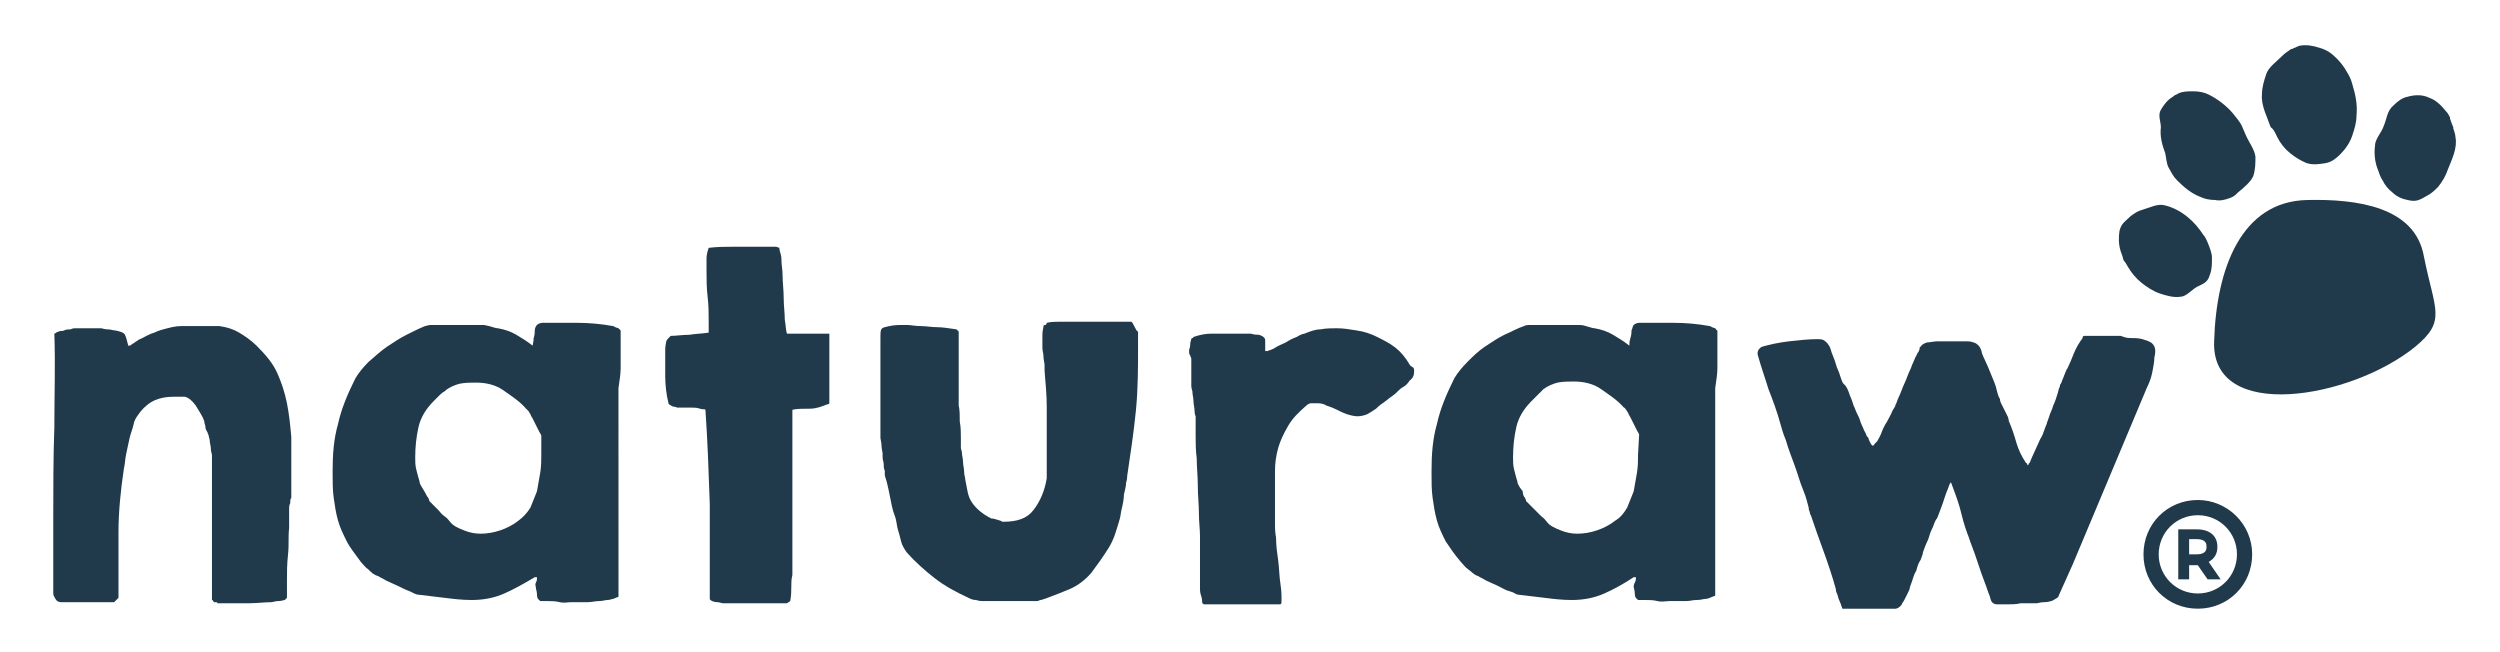 <?xml version="1.0" encoding="UTF-8"?> <svg xmlns="http://www.w3.org/2000/svg" xmlns:xlink="http://www.w3.org/1999/xlink" version="1.1" id="Layer_1" x="0px" y="0px" viewBox="0 0 230 60" style="enable-background:new 0 0 230 60;" xml:space="preserve"> <style type="text/css"> .st0{fill-rule:evenodd;clip-rule:evenodd;fill:#213A4B;} .st1{fill:#213A4B;} </style> <g> <g> <path class="st0" d="M26.4,37.1c-0.2-1-0.5-1.9-0.9-2.8c-0.4-0.9-1.1-1.7-1.9-2.5c-0.5-0.5-1.1-0.9-1.6-1.2s-1.1-0.5-1.8-0.6 c0,0-0.2,0-0.4,0c-0.2,0-0.4,0-0.6,0s-0.4,0-0.6,0s-0.3,0-0.4,0c-0.5,0-1,0-1.5,0s-0.9,0.1-1.3,0.2c-0.4,0.1-0.8,0.2-1.2,0.4 c-0.4,0.1-0.9,0.4-1.3,0.6c0,0-0.1,0-0.2,0.1c-0.1,0.1-0.2,0.1-0.3,0.2s-0.2,0.1-0.3,0.2s-0.2,0.1-0.2,0.1l0,0h-0.1 c-0.1-0.4-0.2-0.8-0.3-1s-0.4-0.3-0.9-0.4c-0.2,0-0.4-0.1-0.7-0.1s-0.5-0.1-0.6-0.1H8.1H6.9c-0.1,0-0.2,0-0.4,0.1 c-0.2,0-0.4,0-0.6,0.1s-0.3,0-0.5,0.1s-0.2,0-0.2,0.1L5,30.7c0.1,2.9,0,5.7,0,8.6c-0.1,2.8-0.1,5.7-0.1,8.5v6.8 c0,0.2,0.1,0.3,0.2,0.5s0.3,0.3,0.5,0.3h4.9l0.4-0.4c0-2,0-4,0-6c0-1.9,0.2-3.9,0.5-5.9c0.1-0.4,0.1-0.8,0.2-1.3 c0.1-0.5,0.2-0.9,0.3-1.4s0.3-0.9,0.4-1.4s0.4-0.8,0.6-1.1c0.4-0.5,0.9-0.9,1.4-1.1c0.5-0.2,1-0.3,1.7-0.3h1 c0.4,0.1,0.7,0.4,1,0.8c0.3,0.5,0.5,0.8,0.7,1.2c0,0.1,0.1,0.2,0.1,0.3c0,0.2,0.1,0.3,0.1,0.5s0.1,0.3,0.2,0.5 c0,0.1,0.1,0.2,0.1,0.3s0.1,0.3,0.1,0.5s0.1,0.4,0.1,0.7s0.1,0.4,0.1,0.6s0,0.3,0,0.3v13c0,0,0.1,0,0.1,0.1l0.1,0.1h0.1h0.1 c0,0,0.1,0,0.1,0.1h0.7c0.7,0,1.5,0,2.2,0s1.5-0.1,2.1-0.1c0.1,0,0.3-0.1,0.6-0.1c0.3,0,0.5-0.1,0.6-0.1l0.1-0.1l0.1-0.1 c0-0.3,0-0.8,0-1.6c0-0.7,0-1.5,0.1-2.4s0-1.6,0.1-2.4c0-0.7,0-1.3,0-1.5c0,0,0-0.1,0-0.3s0-0.3,0.1-0.5c0-0.2,0-0.4,0.1-0.5 c0-0.2,0-0.3,0-0.3v-2.1c0-1.1,0-2.1,0-3.2C26.7,39.1,26.6,38.1,26.4,37.1L26.4,37.1z"></path> <path class="st0" d="M56.4,30c-1.1-0.2-2.2-0.3-3.3-0.3s-2.2,0-3.2,0c-0.2,0-0.4,0.1-0.5,0.2s-0.2,0.3-0.2,0.5 c0,0.1,0,0.4-0.1,0.7c0,0.3-0.1,0.6-0.1,0.7c-0.5-0.4-1-0.7-1.5-1s-1.1-0.5-1.7-0.6c-0.2,0-0.4-0.1-0.8-0.2s-0.5-0.1-0.5-0.1H40 c0,0-0.2,0-0.4,0S39.2,30,39.1,30c-0.5,0.2-1.1,0.5-1.7,0.8c-0.6,0.3-1.2,0.7-1.8,1.1c-0.6,0.4-1.1,0.9-1.7,1.4 c-0.5,0.5-0.9,1-1.2,1.5c-0.7,1.4-1.3,2.8-1.6,4.2c-0.4,1.4-0.5,2.8-0.5,4.4c0,0.9,0,1.7,0.1,2.4s0.2,1.4,0.4,2.1s0.5,1.3,0.8,1.9 c0.3,0.6,0.8,1.2,1.3,1.9c0.2,0.2,0.4,0.5,0.7,0.7c0.3,0.3,0.5,0.5,0.9,0.6c0.1,0.1,0.4,0.2,0.7,0.4c0.4,0.2,0.7,0.3,1.1,0.5 c0.4,0.2,0.8,0.4,1.1,0.5c0.4,0.2,0.6,0.3,0.7,0.3c0.9,0.1,1.7,0.2,2.5,0.3s1.6,0.2,2.5,0.2c1.1,0,2.1-0.2,3-0.6 c0.9-0.4,1.8-0.9,2.8-1.5h0.2v0.2c0,0,0,0.1-0.1,0.3s0,0.4,0,0.4v0.1l0,0c0,0.1,0.1,0.3,0.1,0.6s0.1,0.4,0.1,0.4l0.2,0.2 c0.1,0,0.4,0,0.7,0s0.7,0,1.1,0.1s0.7,0,1.1,0c0.3,0,0.6,0,0.7,0c0.2,0,0.4,0,0.8,0c0.3,0,0.7-0.1,1-0.1s0.6-0.1,0.8-0.1 s0.4-0.1,0.5-0.1l0.5-0.2V35.7c0.1-0.7,0.2-1.3,0.2-1.8s0-1.1,0-1.8v-1.7c0,0-0.1-0.1-0.2-0.2C56.5,30.1,56.5,30,56.4,30L56.4,30z M49.8,41.8c0,0.5,0,1.1-0.1,1.7s-0.2,1.1-0.3,1.7c-0.2,0.5-0.4,1-0.6,1.5c-0.3,0.5-0.7,0.9-1.1,1.2c-0.5,0.4-1.1,0.7-1.7,0.9 c-0.6,0.2-1.2,0.3-1.8,0.3c-0.5,0-1-0.1-1.5-0.3s-1-0.4-1.3-0.8c-0.1-0.1-0.2-0.3-0.5-0.5s-0.4-0.4-0.6-0.6 c-0.2-0.2-0.4-0.4-0.5-0.5c-0.2-0.2-0.2-0.2-0.3-0.3c0,0,0-0.1-0.1-0.3c-0.1-0.1-0.2-0.3-0.3-0.5s-0.2-0.3-0.3-0.5 s-0.2-0.3-0.2-0.5c-0.1-0.3-0.2-0.7-0.3-1.1c-0.1-0.4-0.1-0.7-0.1-1.1c0-1,0.1-1.9,0.3-2.8c0.2-0.9,0.7-1.7,1.4-2.4 c0.1-0.1,0.3-0.3,0.6-0.6S41,36,41,35.9c0.4-0.3,0.9-0.5,1.3-0.6c0.5-0.1,1-0.1,1.5-0.1c0.9,0,1.8,0.2,2.5,0.7s1.5,1,2.1,1.7 c0,0,0.1,0.1,0.2,0.2c0.1,0.1,0.1,0.2,0.2,0.3c0,0.1,0.1,0.2,0.2,0.4s0.2,0.4,0.3,0.6c0.1,0.2,0.2,0.4,0.3,0.6 c0.1,0.2,0.2,0.3,0.2,0.4V41.8z"></path> <path class="st0" d="M72.2,29.4c0-0.6-0.1-1.3-0.1-2S72,26,72,25.4s-0.1-1-0.1-1.3c0-0.2,0-0.5-0.1-0.8s-0.1-0.5-0.1-0.5l-0.3-0.1 h-1.6c-0.8,0-1.6,0-2.3,0c-0.7,0-1.5,0-2.3,0.1c-0.1,0.3-0.2,0.6-0.2,1s0,0.7,0,1c0,0.8,0,1.7,0.1,2.5s0.1,1.6,0.1,2.4v0.9 c-0.6,0.1-1.2,0.1-1.8,0.2c-0.6,0-1.2,0.1-1.7,0.1c-0.2,0.2-0.4,0.4-0.4,0.5s-0.1,0.4-0.1,0.7c0,0.8,0,1.7,0,2.5s0.1,1.7,0.3,2.5 c0,0.1,0.2,0.2,0.4,0.3c0.2,0,0.4,0.1,0.4,0.1c0.1,0,0.3,0,0.5,0s0.5,0,0.8,0s0.5,0,0.8,0.1s0.4,0,0.5,0.1 c0.2,2.9,0.3,5.8,0.4,8.7c0,2.9,0,5.8,0,8.7c0,0.1,0.1,0.1,0.2,0.2c0.1,0,0.2,0.1,0.5,0.1c0.2,0,0.4,0.1,0.5,0.1h5.9l0.3-0.2 c0.1-0.5,0.1-1,0.1-1.3c0-0.4,0-0.7,0.1-1.1c0-0.4,0-0.7,0-1V37.7c0.4-0.1,1-0.1,1.6-0.1s1.1-0.2,1.6-0.4l0,0h0.1l0.1-0.1v-6.4 h-3.9C72.3,30.4,72.3,30,72.2,29.4z"></path> <path class="st0" d="M104.4,30.1c-0.1-0.2-0.2-0.4-0.3-0.5c-0.2,0-0.4,0-0.9,0c-0.4,0-0.9,0-1.3,0c-0.5,0-0.9,0-1.4,0 c-0.4,0-0.7,0-0.9,0h-1.1c-0.4,0-0.8,0-1.1,0s-0.7,0-1.1,0.1c0,0,0,0.1-0.1,0.2c-0.1,0-0.2,0-0.2,0.1c0,0.2-0.1,0.4-0.1,0.8 s0,0.6,0,0.7s0,0.2,0,0.5s0.1,0.5,0.1,0.8s0.1,0.6,0.1,0.8c0,0.3,0,0.4,0,0.5c0.1,1.2,0.2,2.3,0.2,3.3s0,2.1,0,3.3V44 c-0.2,1.2-0.6,2.1-1.2,2.9c-0.6,0.8-1.5,1.1-2.8,1.1h-0.1c-0.1-0.1-0.2-0.1-0.5-0.2c-0.3-0.1-0.4-0.1-0.5-0.1 c-0.8-0.4-1.4-0.9-1.8-1.5S89,45,88.8,44.1c0-0.2-0.1-0.4-0.1-0.7s-0.1-0.6-0.1-0.9c0-0.3-0.1-0.6-0.1-0.8s-0.1-0.4-0.1-0.5 s0-0.4,0-0.9s0-1-0.1-1.5c0-0.5,0-1.1-0.1-1.5c0-0.5,0-0.9,0-1.1v-5.7L88,30.3c-0.7-0.1-1.3-0.2-1.8-0.2s-1-0.1-1.5-0.1 s-0.9-0.1-1.2-0.1c0,0-0.1,0-0.3,0c-0.2,0-0.3,0-0.4,0c-0.6,0-1,0.1-1.4,0.2s-0.4,0.3-0.4,1v9.2c0,0.1,0.1,0.4,0.1,0.7 s0.1,0.6,0.1,0.7c0,0.1,0,0.2,0,0.4s0.1,0.4,0.1,0.6s0,0.4,0.1,0.6c0,0.2,0,0.3,0,0.4c0,0.1,0.1,0.3,0.2,0.7s0.2,0.9,0.3,1.4 c0.1,0.5,0.2,1.1,0.4,1.6s0.2,1,0.3,1.3c0.1,0.3,0.2,0.7,0.3,1.1s0.3,0.7,0.5,1c0.8,0.9,1.7,1.7,2.6,2.4s2,1.3,3.1,1.8 c0.2,0.1,0.4,0.2,0.7,0.2c0.3,0.1,0.5,0.1,0.7,0.1h4.9c0,0,0.1,0,0.3-0.1c0.2,0,0.3-0.1,0.4-0.1c0.8-0.3,1.6-0.6,2.3-0.9 s1.4-0.8,2-1.5c0.6-0.8,1.1-1.5,1.6-2.3s0.7-1.6,1-2.6c0.1-0.3,0.1-0.6,0.2-1s0.2-0.9,0.2-1.3c0.1-0.4,0.2-0.8,0.2-1.1 c0.1-0.3,0.1-0.5,0.1-0.6c0.3-2,0.6-4,0.8-6s0.2-4,0.2-6c0-0.2,0-0.4,0-0.6s0-0.4,0-0.7C104.6,30.5,104.5,30.3,104.4,30.1 L104.4,30.1z"></path> <path class="st0" d="M129.6,33.4c-0.3-0.5-0.7-1-1.2-1.4s-1.1-0.7-1.7-1s-1.2-0.5-1.9-0.6c-0.6-0.1-1.2-0.2-1.8-0.2 c-0.5,0-1,0-1.5,0.1c-0.5,0-1,0.2-1.5,0.4c-0.1,0-0.4,0.1-0.7,0.3c-0.3,0.1-0.7,0.3-1,0.5c-0.4,0.2-0.7,0.3-1,0.5 c-0.3,0.2-0.5,0.2-0.7,0.3h-0.2c0-0.4,0-0.8,0-1s-0.2-0.4-0.6-0.5c-0.1,0-0.4,0-0.7-0.1c-0.3,0-0.6,0-0.7,0c-0.3,0-0.5,0-0.6,0 s-0.3,0-0.5,0s-0.3,0-0.4,0c-0.5,0-1,0-1.5,0s-1,0.1-1.6,0.3c0,0,0,0.1-0.1,0.1s-0.1,0.1-0.1,0.1c0,0.1-0.1,0.2-0.1,0.5 s-0.1,0.4-0.1,0.5c0,0,0,0.1,0,0.2c0,0.1,0,0.2,0.1,0.3c0,0.1,0.1,0.2,0.1,0.3s0,0.2,0,0.2v2.3c0,0,0,0.2,0.1,0.5 c0,0.3,0.1,0.6,0.1,0.9c0,0.3,0.1,0.6,0.1,0.9c0,0.3,0.1,0.5,0.1,0.5v0.6c0,0.2,0,0.6,0,1.2c0,0.6,0,1.3,0.1,2.1 c0,0.8,0.1,1.6,0.1,2.5s0.1,1.7,0.1,2.5s0.1,1.5,0.1,2.1s0,1,0,1.2v3.7c0,0.1,0,0.3,0.1,0.6s0.1,0.5,0.1,0.6s0.1,0.2,0.2,0.2h6.9 c0.1,0,0.2,0,0.2-0.2c0-0.1,0-0.2,0-0.2v-0.3c0-0.2,0-0.5-0.1-1.2c-0.1-0.6-0.1-1.3-0.2-2.1c-0.1-0.7-0.2-1.4-0.2-2.1 c-0.1-0.6-0.1-1-0.1-1.2c0,0,0-0.1,0-0.3s0-0.4,0-0.7c0-0.2,0-0.5,0-0.7s0-0.4,0-0.6c0-0.9,0-1.8,0-2.6s0.1-1.5,0.3-2.2 s0.5-1.3,0.9-2s0.9-1.2,1.7-1.9c0.1-0.1,0.3-0.2,0.4-0.2h0.4c0.4,0,0.7,0,1,0.2c0.3,0.1,0.6,0.2,1,0.4s0.6,0.3,0.9,0.4 c0.3,0.1,0.7,0.2,1,0.2s0.7-0.1,0.9-0.2s0.5-0.3,0.8-0.5c0.1-0.1,0.3-0.3,0.6-0.5s0.5-0.4,0.8-0.6c0.3-0.2,0.5-0.4,0.7-0.6 c0.2-0.2,0.4-0.3,0.4-0.3c0.2-0.1,0.4-0.3,0.6-0.6c0.3-0.2,0.4-0.5,0.4-0.8c0-0.2,0-0.3-0.1-0.4C129.8,33.7,129.7,33.6,129.6,33.4 z"></path> <path class="st0" d="M157.3,30c-1.1-0.2-2.2-0.3-3.3-0.3s-2.2,0-3.2,0c-0.2,0-0.4,0.1-0.5,0.2s-0.1,0.3-0.2,0.5 c0,0.1,0,0.4-0.1,0.7c-0.1,0.3-0.1,0.6-0.1,0.7c-0.5-0.4-1-0.7-1.5-1s-1.1-0.5-1.7-0.6c-0.2,0-0.4-0.1-0.8-0.2 c-0.3-0.1-0.5-0.1-0.6-0.1H141c-0.1,0-0.2,0-0.4,0s-0.4,0.1-0.4,0.1c-0.6,0.2-1.1,0.5-1.8,0.8c-0.6,0.3-1.2,0.7-1.8,1.1 c-0.6,0.4-1.1,0.9-1.6,1.4s-0.9,1-1.2,1.5c-0.7,1.4-1.3,2.8-1.6,4.2c-0.4,1.4-0.5,2.8-0.5,4.4c0,0.9,0,1.7,0.1,2.4 s0.2,1.4,0.4,2.1s0.5,1.3,0.8,1.9c0.4,0.6,0.8,1.2,1.4,1.9c0.2,0.2,0.4,0.5,0.7,0.7s0.5,0.5,0.9,0.6c0.1,0.1,0.4,0.2,0.7,0.4 c0.4,0.2,0.7,0.3,1.1,0.5c0.4,0.2,0.7,0.4,1.1,0.5s0.6,0.3,0.7,0.3c0.9,0.1,1.7,0.2,2.5,0.3s1.6,0.2,2.5,0.2c1.1,0,2.1-0.2,3-0.6 c0.9-0.4,1.8-0.9,2.7-1.5h0.2v0.2c0,0,0,0.1-0.1,0.3s-0.1,0.3-0.1,0.3V54l0,0c0,0.1,0.1,0.3,0.1,0.6s0.1,0.4,0.1,0.4l0.2,0.2 c0.1,0,0.4,0,0.7,0s0.7,0,1.1,0.1s0.7,0,1.1,0c0.3,0,0.6,0,0.7,0c0.2,0,0.4,0,0.8,0s0.6-0.1,1-0.1s0.6-0.1,0.8-0.1 s0.4-0.1,0.4-0.1l0.5-0.2V35.7c0.1-0.7,0.2-1.3,0.2-1.8s0-1.1,0-1.8v-1.7c-0.1,0-0.1-0.1-0.2-0.2C157.4,30.1,157.4,30,157.3,30 L157.3,30z M150.7,41.8c0,0.5,0,1.1-0.1,1.7s-0.2,1.1-0.3,1.7c-0.2,0.5-0.4,1-0.6,1.5c-0.3,0.5-0.6,0.9-1.1,1.2 c-0.5,0.4-1.1,0.7-1.7,0.9c-0.6,0.2-1.2,0.3-1.8,0.3c-0.5,0-1-0.1-1.5-0.3s-1-0.4-1.3-0.8c-0.1-0.1-0.2-0.3-0.5-0.5 c-0.2-0.2-0.4-0.4-0.6-0.6c-0.2-0.2-0.4-0.4-0.5-0.5c-0.2-0.2-0.2-0.2-0.3-0.3c0,0,0-0.1-0.1-0.3c-0.1-0.1-0.2-0.3-0.2-0.5 s-0.2-0.3-0.3-0.5s-0.2-0.3-0.2-0.5c-0.1-0.3-0.2-0.7-0.3-1.1c-0.1-0.4-0.1-0.7-0.1-1.1c0-1,0.1-1.9,0.3-2.8 c0.2-0.9,0.7-1.7,1.4-2.4c0.1-0.1,0.3-0.3,0.6-0.6s0.5-0.5,0.5-0.5c0.4-0.3,0.9-0.5,1.3-0.6c0.5-0.1,1-0.1,1.5-0.1 c0.9,0,1.8,0.2,2.5,0.7s1.5,1,2.1,1.7c0.1,0,0.1,0.1,0.2,0.2c0.1,0.1,0.1,0.2,0.2,0.3c0,0.1,0.1,0.2,0.2,0.4s0.2,0.4,0.3,0.6 s0.2,0.4,0.3,0.6s0.2,0.3,0.2,0.4L150.7,41.8L150.7,41.8z"></path> <path class="st0" d="M198,31.6c-0.2-0.2-0.6-0.3-0.9-0.4c-0.4-0.1-0.7-0.1-1.1-0.1c-0.4,0-0.6-0.1-0.9-0.2h-3.4l-0.1,0.1 c0,0,0,0,0,0.1s0,0,0,0c-0.3,0.4-0.6,0.9-0.8,1.4s-0.4,1-0.6,1.4c-0.1,0.1-0.1,0.2-0.2,0.4c-0.1,0.2-0.1,0.3-0.2,0.5 c-0.1,0.2-0.1,0.3-0.2,0.5c-0.1,0.1-0.1,0.2-0.1,0.3c-0.1,0.1-0.1,0.3-0.2,0.6c-0.1,0.3-0.2,0.7-0.4,1.1c-0.1,0.4-0.3,0.7-0.4,1.1 c-0.1,0.3-0.2,0.5-0.2,0.6c0,0-0.1,0.2-0.2,0.5c-0.1,0.3-0.2,0.6-0.4,0.9c-0.2,0.4-0.3,0.7-0.5,1.1c-0.2,0.4-0.3,0.7-0.4,0.9 c0,0,0,0.1-0.1,0.2s-0.1,0.2-0.1,0.2s-0.1,0-0.1-0.1s-0.1-0.1-0.1-0.1c-0.4-0.6-0.7-1.2-0.9-1.9s-0.4-1.3-0.7-2c0,0,0-0.2-0.1-0.4 s-0.2-0.4-0.3-0.6c-0.1-0.2-0.2-0.4-0.3-0.6s-0.1-0.3-0.1-0.4c-0.1-0.1-0.2-0.4-0.3-0.8c-0.1-0.5-0.3-0.9-0.5-1.4s-0.4-1-0.6-1.4 s-0.3-0.7-0.3-0.8c-0.1-0.3-0.2-0.5-0.5-0.7c-0.2-0.1-0.5-0.2-0.8-0.2s-0.5,0-0.8,0c-0.2,0-0.5,0-0.8,0s-0.8,0-1.1,0 c-0.4,0-0.7,0.1-1,0.1c-0.3,0.1-0.5,0.2-0.6,0.4c-0.1,0-0.1,0.1-0.1,0.2c0,0.1-0.1,0.2-0.1,0.3c-0.1,0-0.1,0.2-0.3,0.5 c-0.1,0.3-0.2,0.4-0.2,0.5c-0.1,0.1-0.1,0.3-0.3,0.7s-0.3,0.8-0.5,1.2s-0.3,0.8-0.5,1.2s-0.2,0.6-0.3,0.7c0,0.1-0.1,0.3-0.3,0.6 c-0.1,0.3-0.3,0.6-0.5,1c-0.2,0.3-0.4,0.7-0.5,1s-0.3,0.6-0.4,0.8c0,0-0.1,0.1-0.2,0.2s-0.1,0.2-0.2,0.2c-0.1,0-0.2-0.2-0.3-0.4 s-0.1-0.4-0.2-0.4c-0.1-0.1-0.1-0.3-0.3-0.6c-0.1-0.3-0.3-0.6-0.4-1c-0.1-0.3-0.3-0.6-0.4-0.9c-0.1-0.3-0.2-0.4-0.2-0.5 c-0.1-0.3-0.2-0.6-0.3-0.8c-0.1-0.3-0.2-0.6-0.4-0.9l-0.1-0.1l-0.1-0.1c-0.1-0.1-0.2-0.4-0.3-0.7c-0.1-0.4-0.3-0.7-0.4-1.1 c-0.1-0.4-0.3-0.8-0.4-1.1c-0.1-0.4-0.2-0.6-0.3-0.7c-0.1-0.2-0.3-0.3-0.4-0.4c-0.2-0.1-0.4-0.1-0.6-0.1c-0.8,0-1.7,0.1-2.6,0.2 c-0.9,0.1-1.8,0.3-2.5,0.5c-0.2,0.1-0.4,0.3-0.4,0.6v0.1c0.3,1.1,0.7,2.2,1,3.2c0.4,1,0.8,2.1,1.1,3.2c0.1,0.3,0.2,0.8,0.5,1.5 c0.2,0.7,0.5,1.5,0.8,2.3s0.5,1.6,0.8,2.3s0.4,1.3,0.5,1.6c0,0.1,0,0.2,0.1,0.4c0,0.2,0.1,0.3,0.1,0.3c0.4,1.2,0.8,2.3,1.2,3.4 c0.4,1.1,0.8,2.3,1.1,3.4c0,0.1,0,0.2,0.1,0.4s0.1,0.4,0.2,0.6c0.1,0.2,0.2,0.5,0.3,0.8h4.9c0.1,0,0.3-0.1,0.4-0.2 s0.2-0.2,0.2-0.3c0.1-0.1,0.2-0.3,0.4-0.7s0.3-0.6,0.3-0.7c0-0.1,0.1-0.3,0.2-0.6s0.2-0.7,0.4-1c0.1-0.4,0.2-0.7,0.4-1 c0.1-0.3,0.2-0.5,0.2-0.6s0.1-0.3,0.2-0.6c0.1-0.3,0.3-0.6,0.4-1c0.1-0.4,0.3-0.7,0.4-1c0.1-0.3,0.2-0.5,0.3-0.6 c0,0,0.1-0.2,0.2-0.5c0.1-0.3,0.2-0.5,0.3-0.8s0.2-0.6,0.3-0.9c0.1-0.3,0.2-0.5,0.2-0.5c0-0.1,0.1-0.2,0.1-0.3 c0.1-0.2,0.1-0.3,0.2-0.3c0.3,0.8,0.6,1.6,0.8,2.3c0.2,0.8,0.4,1.6,0.7,2.4c0.1,0.2,0.2,0.6,0.4,1.1s0.4,1.1,0.6,1.7 c0.2,0.6,0.4,1.2,0.6,1.7c0.2,0.5,0.3,0.9,0.4,1.1c0.1,0.2,0.1,0.4,0.2,0.6c0.1,0.2,0.3,0.3,0.5,0.3h0.1c0.2,0,0.6,0,0.9,0 c0.4,0,0.8,0,1.2-0.1c0.4,0,0.7,0,1,0s0.4,0,0.5,0s0.3-0.1,0.7-0.1c0.3,0,0.6-0.1,0.6-0.1c0.1,0,0.2-0.1,0.4-0.2 c0.2-0.1,0.3-0.2,0.3-0.3l1.3-2.9l6.8-16.2c0.2-0.4,0.4-0.9,0.5-1.4s0.2-1,0.2-1.4C198.4,32.1,198.2,31.8,198,31.6L198,31.6z"></path> <path class="st0" d="M212.3,18.4c-6.1,0.1-8.4,6.3-8.6,13c-0.3,7.5,12.6,5.3,18.5,0.5c2.9-2.4,1.8-3.3,0.8-8.3 C222.2,19,216.8,18.3,212.3,18.4L212.3,18.4z"></path> <path class="st0" d="M209.5,12.6c0.3,0.6,0.7,1.1,1.2,1.5s1,0.7,1.5,0.9c0.6,0.2,1.2,0.1,1.8,0c0.5-0.1,0.9-0.4,1.3-0.8 c0.5-0.5,0.9-1.1,1.1-1.7c0.2-0.6,0.4-1.2,0.4-1.9c0.1-1-0.1-1.9-0.4-2.9c-0.1-0.4-0.3-0.8-0.5-1.1c-0.2-0.4-0.6-0.9-0.9-1.2 c-0.5-0.5-0.9-0.8-1.6-1c-0.6-0.2-1.2-0.3-1.8-0.2c-0.1,0-0.2,0.1-0.3,0.1c-0.1,0.1-0.3,0.1-0.4,0.2c0,0,0,0-0.1,0 c-0.3,0.2-0.6,0.4-0.9,0.7c-0.5,0.5-1.2,1-1.4,1.6s-0.4,1.2-0.4,1.9c-0.1,1,0.5,2.1,0.8,3C209.2,11.9,209.3,12.2,209.5,12.6 L209.5,12.6z"></path> <path class="st0" d="M225.9,12.6c0-0.2-0.1-0.5-0.2-0.8v-0.1c-0.1-0.2-0.2-0.5-0.3-0.8c0,0,0,0,0-0.1c-0.1-0.2-0.2-0.4-0.4-0.6 c-0.4-0.5-0.9-1-1.5-1.2c-0.6-0.3-1.3-0.3-2-0.1c-0.5,0.1-0.9,0.4-1.3,0.8c-0.6,0.5-0.6,1.2-0.9,1.9c-0.2,0.6-0.8,1.2-0.8,1.8 c-0.1,0.8,0,1.6,0.3,2.3c0.1,0.3,0.2,0.6,0.4,0.9c0.2,0.4,0.5,0.8,0.9,1.1c0.4,0.4,0.9,0.6,1.4,0.7c0.8,0.2,1.1,0,1.8-0.4 c0.4-0.2,0.7-0.5,1-0.8c0.4-0.5,0.7-1,0.9-1.6C225.6,14.6,226.1,13.6,225.9,12.6L225.9,12.6z"></path> <path class="st0" d="M203.1,22.3c-0.1-0.2-0.2-0.5-0.4-0.7c-0.4-0.6-0.8-1.1-1.4-1.6c-0.6-0.5-1.3-0.9-2.1-1.1 c-0.7-0.2-1.4,0.2-2.1,0.4c-0.4,0.1-0.7,0.3-1.1,0.6c-0.5,0.5-0.8,0.6-1,1.3c-0.1,0.6-0.1,1.3,0.1,1.9c0,0.1,0.1,0.2,0.1,0.3 c0.1,0.2,0.1,0.4,0.2,0.6c0,0,0,0,0.1,0.1c0.1,0.2,0.2,0.3,0.3,0.5c0.3,0.5,0.7,1,1.2,1.4s1.1,0.8,1.7,1c0.6,0.2,1.3,0.4,1.9,0.3 c0.5,0,1-0.6,1.5-0.9c0.6-0.3,1-0.4,1.2-1.1c0.2-0.5,0.2-1,0.2-1.6C203.5,23.3,203.3,22.8,203.1,22.3L203.1,22.3z"></path> <path class="st0" d="M205.2,18.2c0.3-0.1,0.5-0.3,0.7-0.5c0.5-0.4,1.2-1,1.4-1.5c0.2-0.6,0.2-1.2,0.2-1.8c-0.1-0.7-0.6-1.3-0.9-2 c-0.1-0.2-0.2-0.5-0.3-0.7c-0.2-0.5-0.6-0.9-0.9-1.3c-0.6-0.7-1.4-1.3-2.2-1.7c-0.4-0.2-0.9-0.3-1.4-0.3s-1,0-1.4,0.2 c-0.1,0.1-0.3,0.1-0.5,0.3c-0.5,0.3-0.8,0.7-1.1,1.2s0,1.1,0,1.6c-0.1,0.8,0.1,1.6,0.4,2.4c0.1,0.4,0.1,0.9,0.3,1.3 c0.3,0.5,0.4,0.8,0.8,1.2c0.6,0.6,1.3,1.2,2.1,1.5c0.4,0.2,0.9,0.3,1.4,0.3C204.2,18.5,204.7,18.4,205.2,18.2z"></path> </g> <path class="st1" d="M202.2,46c-2.8,0-5,2.2-5,5s2.2,5,5,5s5-2.2,5-5S204.9,46,202.2,46z M202.2,54.6c-2,0-3.6-1.6-3.6-3.6 s1.6-3.6,3.6-3.6s3.6,1.6,3.6,3.6S204.2,54.6,202.2,54.6z M204,50.3c0-1-0.7-1.6-1.9-1.6h-1.7v4.6h1V52h0.7h0.1l0.9,1.3h1.2 l-1.1-1.6C203.7,51.4,204,51,204,50.3L204,50.3z M202.1,51h-0.7v-1.4h0.7c0.9,0,0.9,0.5,0.9,0.7S203,51,202.1,51z"></path> </g> </svg> 